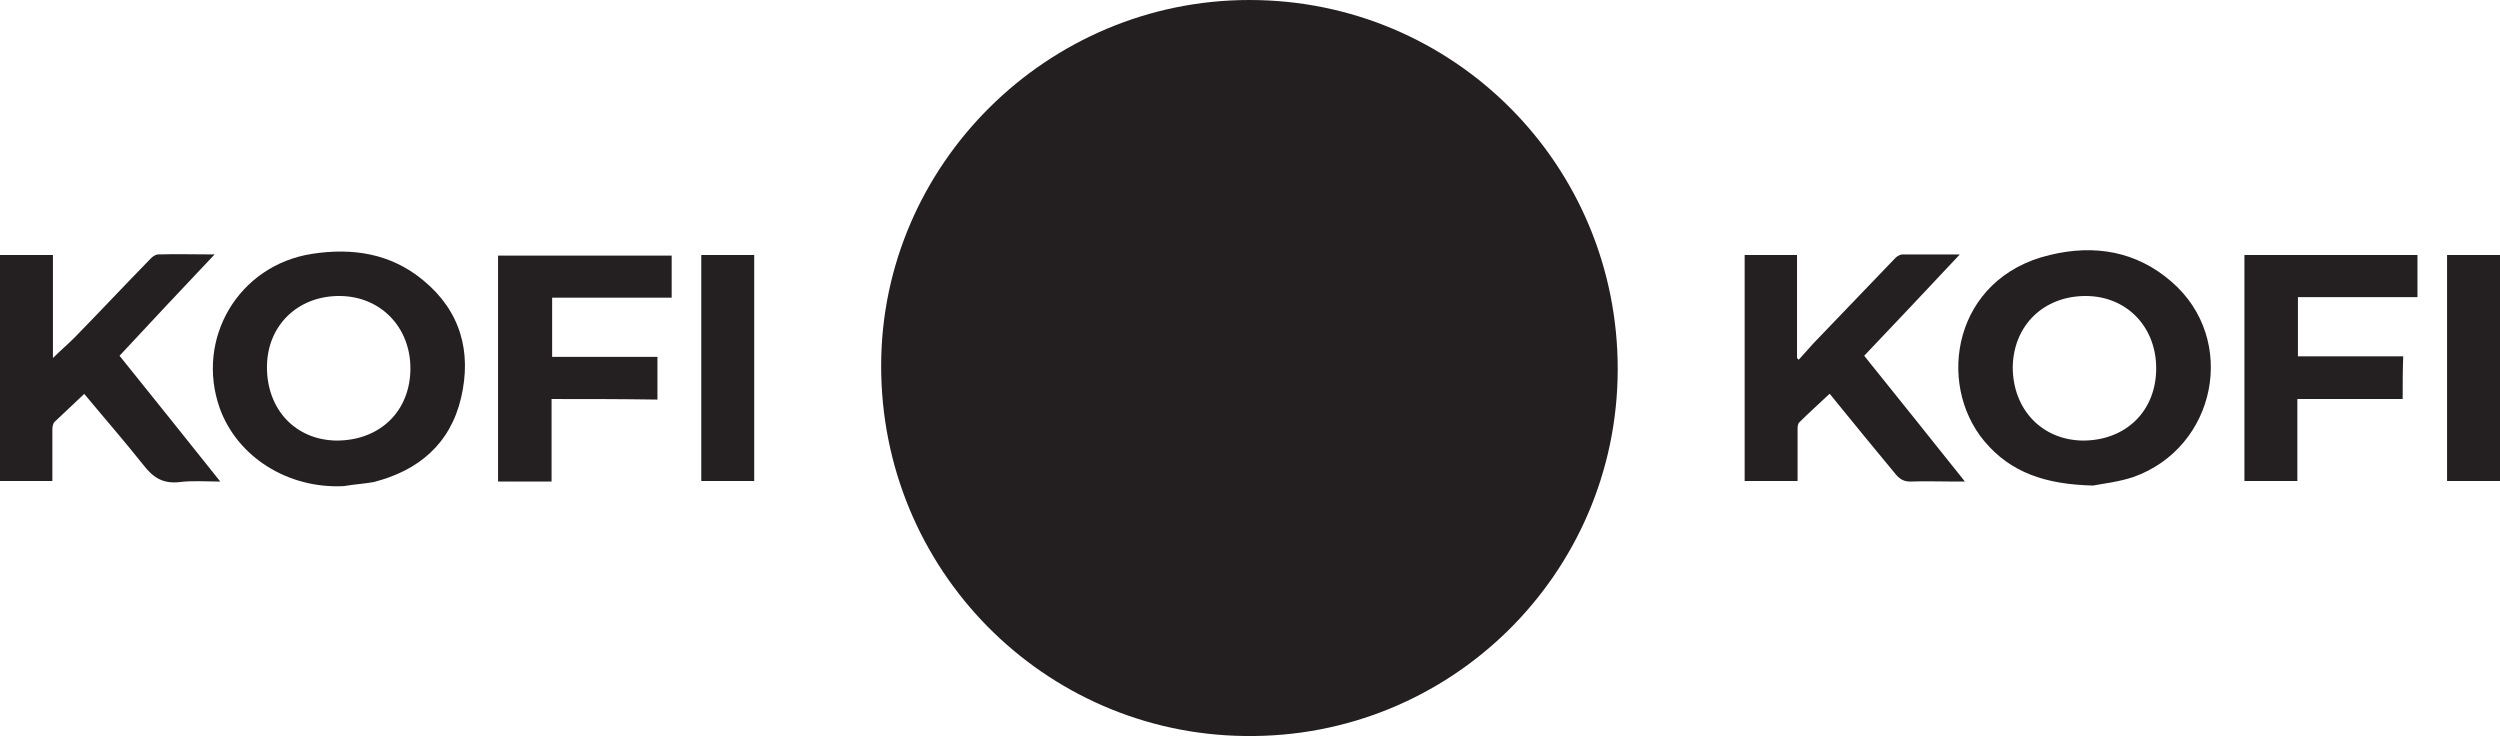 <?xml version="1.0" encoding="utf-8"?>
<!-- Generator: Adobe Illustrator 28.2.0, SVG Export Plug-In . SVG Version: 6.00 Build 0)  -->
<svg version="1.1" id="Layer_1" xmlns="http://www.w3.org/2000/svg" xmlns:xlink="http://www.w3.org/1999/xlink" x="0px" y="0px"
	 viewBox="0 0 439.2 129.3" style="enable-background:new 0 0 439.2 129.3;" xml:space="preserve">
<style type="text/css">
	.st0{fill:#231F20;}
	.st1{fill:#242021;}
</style>
<g>
	<path class="st0" d="M219.5,0c35.9,0,64.8,29,64.7,65c-0.1,35.8-29.4,64.8-65.5,64.3c-35.3-0.4-64-29.2-63.9-65.2
		C154.9,28.9,184,0,219.5,0z"/>
	<path class="st1" d="M60.4,85.4c-9.8,0.5-18.7-5.1-21.8-13.7c-4.3-12.2,3.3-25.1,16.2-27.1c7.1-1.1,13.8-0.1,19.5,4.6
		c6.6,5.4,8.6,12.6,6.7,20.7s-7.5,12.8-15.4,14.8C63.9,85,62.1,85.1,60.4,85.4z M72.1,64.7c0-7.2-5.2-12.6-12.3-12.7
		c-7.4-0.1-12.8,5.1-12.9,12.3c-0.1,7.6,5,13,12.2,13.1C66.8,77.4,72.1,72.2,72.1,64.7z"/>
	<path class="st1" d="M367.7,85.3c-8.4-0.2-14.5-2.3-19.1-7.8c-8.5-10.2-5.4-28.7,11.5-32.7c7.8-1.9,15.2-0.7,21.4,4.7
		c11.7,10.1,7.9,29.1-6.7,34.3C372.1,84.7,369.2,85,367.7,85.3z M378.8,64.7c0-7.3-5.2-12.7-12.4-12.7c-7.4,0-12.7,5.2-12.8,12.5
		c0,7.4,5.1,12.8,12.3,12.9C373.5,77.4,378.8,72.2,378.8,64.7z"/>
	<path class="st1" d="M14.8,69.2c-1.8,1.7-3.5,3.3-5.2,4.9c-0.3,0.3-0.4,0.9-0.4,1.3c0,2.6,0,5.2,0,7.8c0,0.4,0,0.8,0,1.3
		c-3.1,0-6.2,0-9.2,0c0-13.2,0-26.4,0-39.7c3.1,0,6.1,0,9.3,0c0,6,0,12,0,18.1c1.3-1.3,2.6-2.4,3.8-3.6c4.5-4.6,8.9-9.3,13.4-13.9
		c0.3-0.3,0.8-0.7,1.3-0.7c3.2-0.1,6.4,0,9.9,0C32,50.7,26.5,56.6,21,62.5c5.9,7.3,11.7,14.6,17.7,22.1c-2.6,0-4.9-0.2-7.2,0.1
		c-2.9,0.3-4.6-0.8-6.3-3C21.7,77.3,18.2,73.3,14.8,69.2z"/>
	<path class="st1" d="M344.3,44.7c-5.7,6.1-11.2,11.9-16.8,17.8c5.9,7.3,11.7,14.6,17.7,22.1c-0.7,0-1.2,0-1.8,0
		c-2.6,0-5.2-0.1-7.8,0c-1.1,0-1.8-0.4-2.5-1.2c-3.8-4.6-7.6-9.2-11.4-13.9c-0.1-0.2-0.3-0.3-0.3-0.3c-1.8,1.7-3.6,3.3-5.3,5
		c-0.3,0.3-0.3,0.9-0.3,1.3c0,3,0,5.9,0,9c-3.1,0-6.2,0-9.3,0c0-13.2,0-26.4,0-39.7c3.1,0,6.1,0,9.2,0c0,6.1,0,12.1,0,18.1
		c0.1,0.1,0.2,0.2,0.3,0.3c0.9-1,1.7-1.9,2.6-2.9c4.8-5,9.6-10,14.4-15c0.3-0.3,0.7-0.5,1.1-0.6C337.5,44.7,340.8,44.7,344.3,44.7z"
		/>
	<path class="st1" d="M96.9,70.1c0,4.9,0,9.7,0,14.5c-3.1,0-6.2,0-9.4,0c0-13.2,0-26.4,0-39.7c10.2,0,20.3,0,30.5,0
		c0,2.4,0,4.8,0,7.4c-7,0-14,0-21,0c0,3.5,0,6.9,0,10.4c6.1,0,12.2,0,18.5,0c0,2.5,0,4.9,0,7.5C109.3,70.1,103.2,70.1,96.9,70.1z"/>
	<path class="st1" d="M422.1,70.1c-6.2,0-12.3,0-18.5,0c0,4.8,0,9.6,0,14.4c-3.2,0-6.2,0-9.3,0c0-13.2,0-26.4,0-39.7
		c10.1,0,20.2,0,30.4,0c0,2.4,0,4.9,0,7.4c-7,0-14,0-21,0c0,3.5,0,6.9,0,10.4c6.1,0,12.3,0,18.5,0C422.1,65.1,422.1,67.5,422.1,70.1
		z"/>
	<path class="st1" d="M123.2,44.8c3.1,0,6.2,0,9.3,0c0,13.2,0,26.4,0,39.7c-3.1,0-6.1,0-9.3,0C123.2,71.3,123.2,58.1,123.2,44.8z"/>
	<path class="st1" d="M429.9,44.8c3.1,0,6.2,0,9.3,0c0,13.3,0,26.5,0,39.7c-3.1,0-6.1,0-9.3,0C429.9,71.3,429.9,58.1,429.9,44.8z"/>
</g>
</svg>
